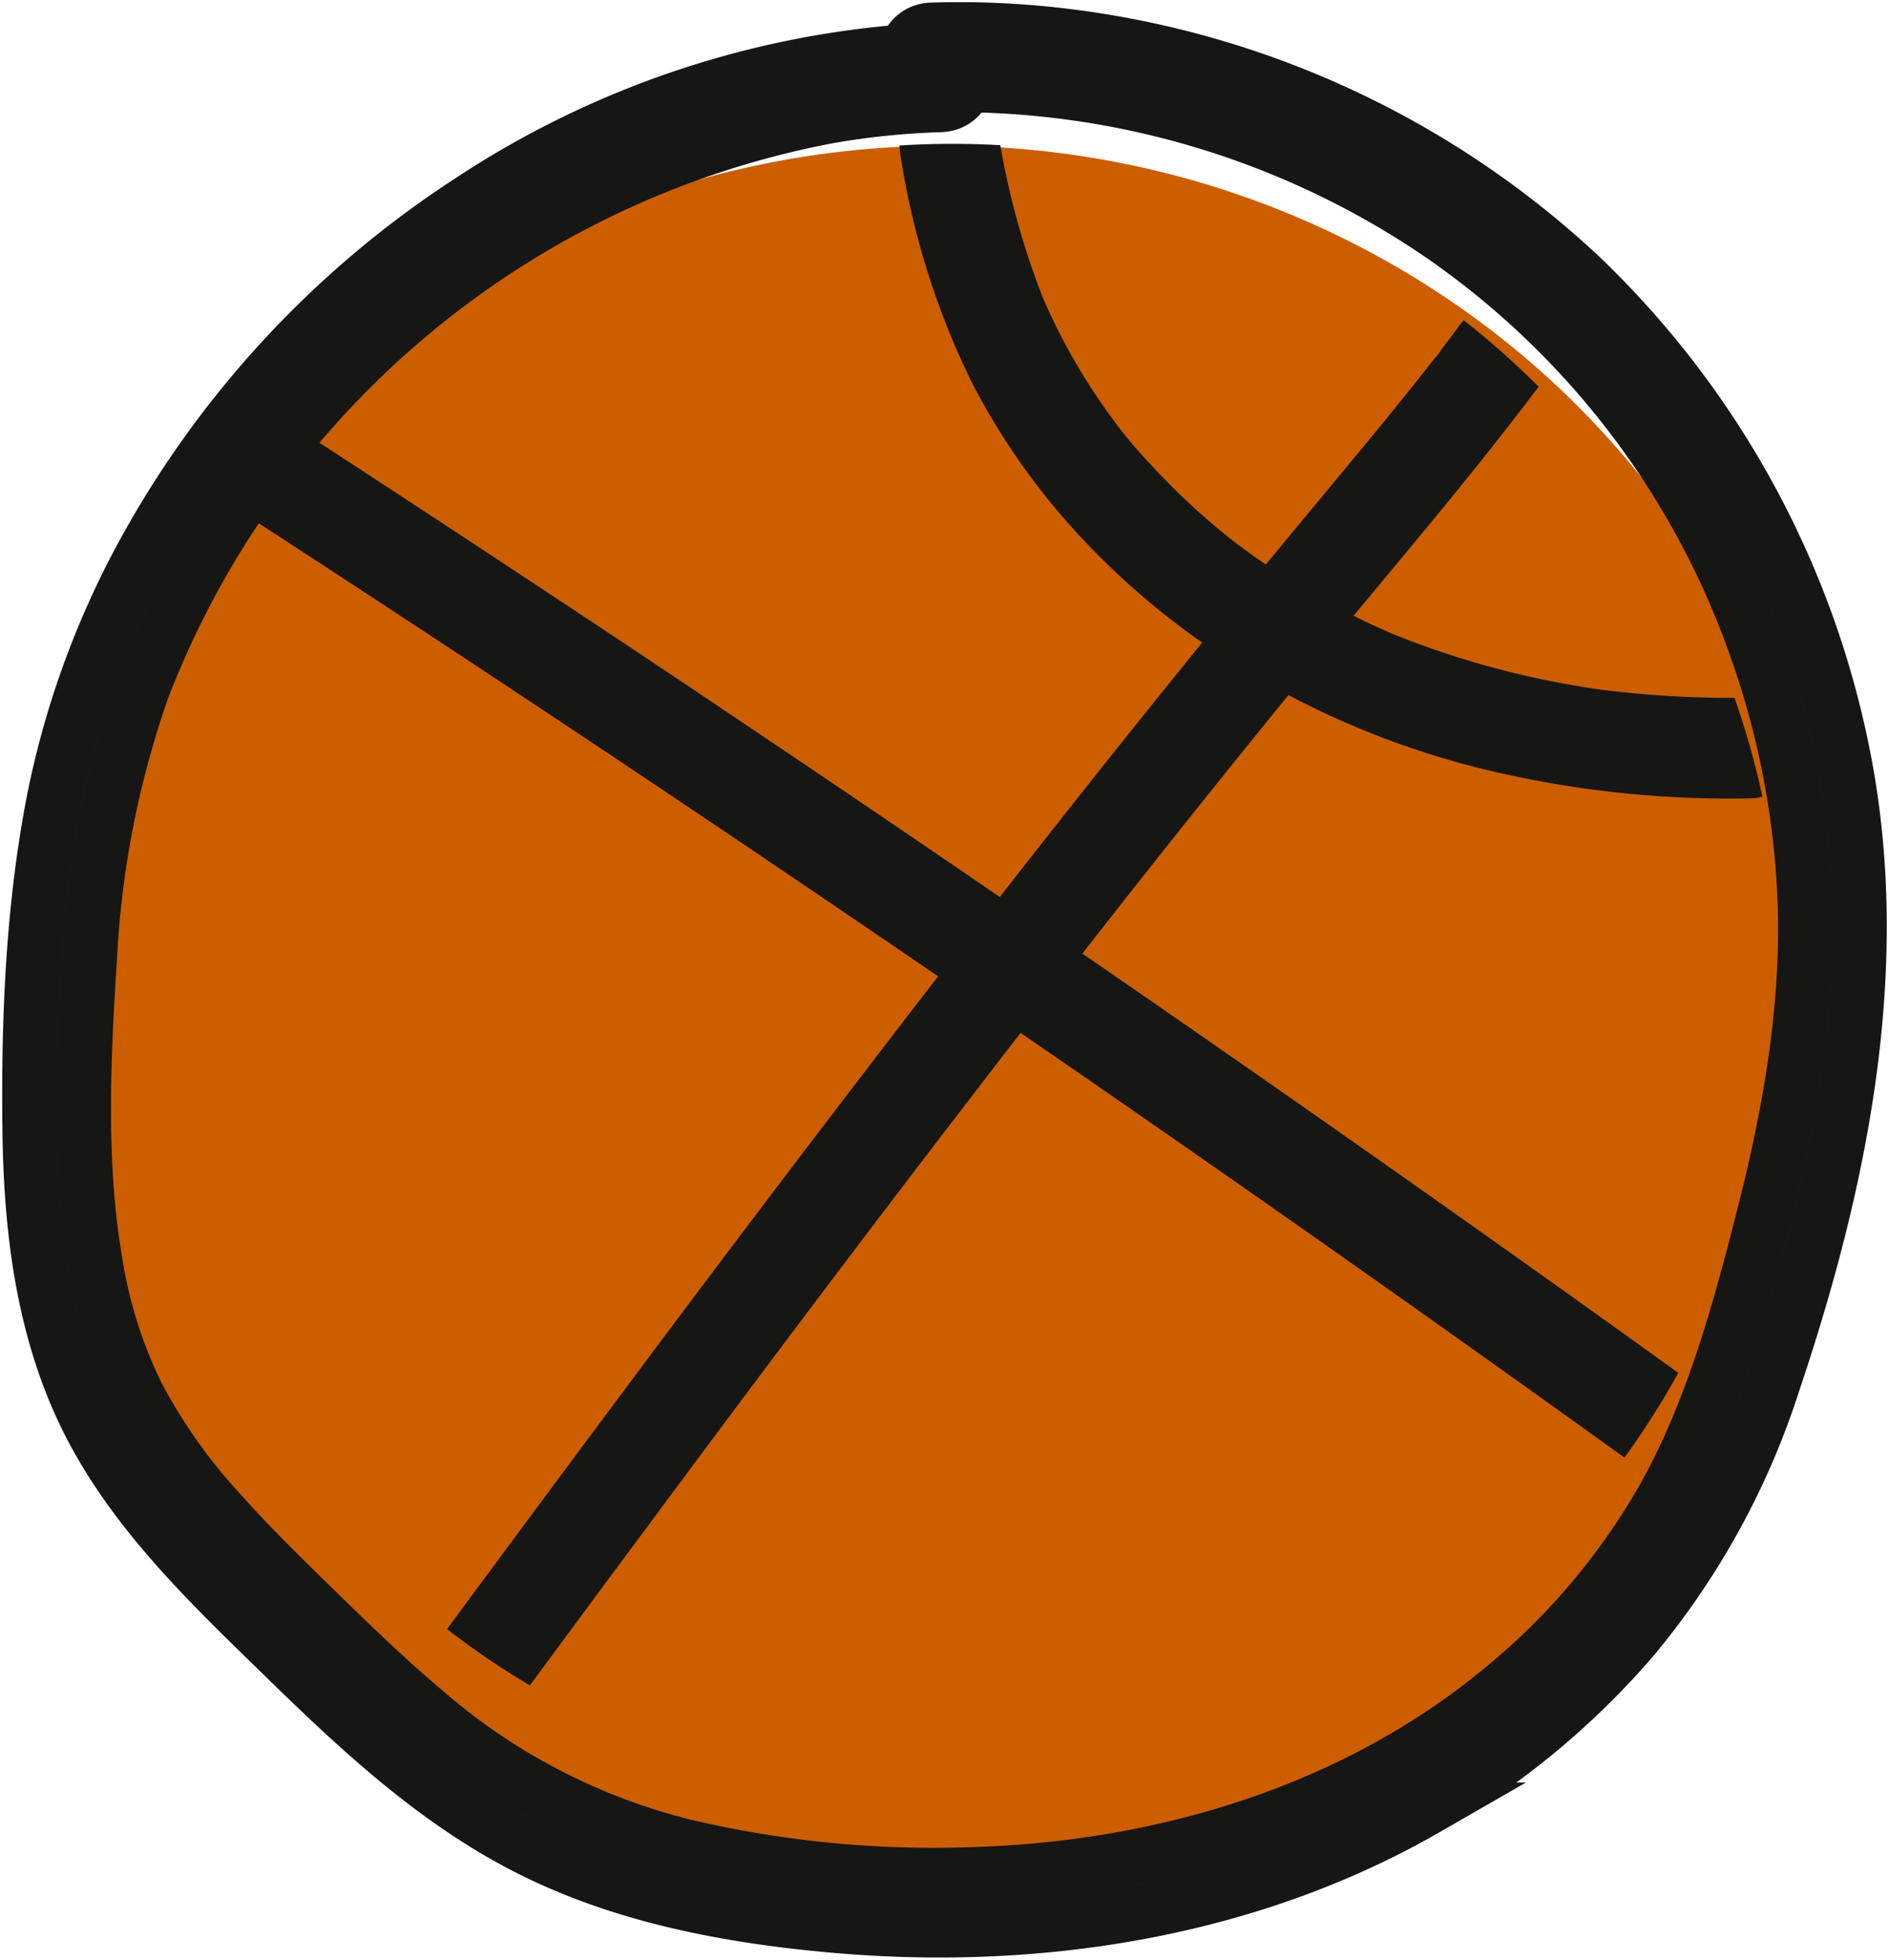 <?xml version="1.0" encoding="UTF-8"?>
<svg xmlns="http://www.w3.org/2000/svg" width="177.059" height="183.621" viewBox="0 0 177.059 183.621">
  <defs>
    <style>.a{fill:#cc5e00;}.b{fill:#171717;}.c,.d{fill:none;}.c{stroke:#161615;stroke-miterlimit:10;stroke-width:5px;}.e{fill:#161615;}</style>
  </defs>
  <g transform="translate(-2563.451 -3139.457)">
    <ellipse class="a" cx="82.803" cy="80.614" rx="82.803" ry="80.614" transform="translate(2569.178 3153.109)"></ellipse>
    <path class="b" d="M94.922,11.377a86.188,86.188,0,0,0-44.054,14.2A92.079,92.079,0,0,0,19.561,59.806a81.616,81.616,0,0,0-7.746,21.814c-2,10.171-2.423,20.729-2.293,31.075.121,9.652,1.346,19.485,5.945,28.116,4.419,8.293,11.407,14.886,18.06,21.374,6.765,6.6,13.834,13.2,22.282,17.591,8.907,4.633,18.9,6.553,28.823,7.461,19.109,1.748,39.048-1.276,55.828-10.925a73.834,73.834,0,0,0,19.43-16.005,71.618,71.618,0,0,0,13.163-23.946c6.249-18.583,10.383-38.465,6.709-58a85.007,85.007,0,0,0-24.986-45.9,85.981,85.981,0,0,0-47.782-22.313,81.318,81.318,0,0,0-12.854-.611c-3.4.107-3.417,5.408,0,5.3a80.609,80.609,0,0,1,47.36,13.77,78.487,78.487,0,0,1,29.94,39.14,79.712,79.712,0,0,1,4.5,24.54c.2,9.624-1.506,19.118-3.874,28.411-2.309,9.06-4.822,18.331-9.438,26.526a64.07,64.07,0,0,1-15.4,18.051c-13.579,11.1-31.03,16.4-48.385,17.053a101.992,101.992,0,0,1-27.994-2.63A58.693,58.693,0,0,1,46.769,167.2c-3.413-2.873-6.634-5.965-9.824-9.08-3.281-3.2-6.584-6.4-9.633-9.825a51.985,51.985,0,0,1-7.585-10.76,43.627,43.627,0,0,1-3.986-12.74c-1.536-9.2-1.083-18.888-.484-28.157a89.748,89.748,0,0,1,4.91-25.184,85.971,85.971,0,0,1,64.243-53.7,73.4,73.4,0,0,1,10.511-1.075c3.4-.111,3.417-5.412,0-5.3" transform="translate(2556.656 3132.663)"></path>
    <path class="c" d="M94.922,11.377a86.188,86.188,0,0,0-44.054,14.2A92.079,92.079,0,0,0,19.561,59.806a81.616,81.616,0,0,0-7.746,21.814c-2,10.171-2.423,20.729-2.293,31.075.121,9.652,1.346,19.485,5.945,28.116,4.419,8.293,11.407,14.886,18.06,21.374,6.765,6.6,13.834,13.2,22.282,17.591,8.907,4.633,18.9,6.553,28.823,7.461,19.109,1.748,39.048-1.276,55.828-10.925a73.835,73.835,0,0,0,19.43-16.005,71.618,71.618,0,0,0,13.163-23.946c6.249-18.583,10.383-38.465,6.709-58a85.007,85.007,0,0,0-24.986-45.9,85.981,85.981,0,0,0-47.782-22.313,81.318,81.318,0,0,0-12.854-.611c-3.4.107-3.417,5.408,0,5.3a80.609,80.609,0,0,1,47.36,13.77,78.487,78.487,0,0,1,29.94,39.14,79.711,79.711,0,0,1,4.5,24.54c.2,9.624-1.506,19.118-3.874,28.411-2.309,9.06-4.822,18.331-9.438,26.526a64.07,64.07,0,0,1-15.4,18.051c-13.579,11.1-31.03,16.4-48.385,17.053a101.992,101.992,0,0,1-27.994-2.63A58.693,58.693,0,0,1,46.769,167.2c-3.413-2.873-6.634-5.965-9.824-9.08-3.281-3.2-6.584-6.4-9.633-9.825a51.984,51.984,0,0,1-7.585-10.76,43.627,43.627,0,0,1-3.986-12.74c-1.536-9.2-1.083-18.888-.484-28.157a89.748,89.748,0,0,1,4.91-25.184,85.971,85.971,0,0,1,64.243-53.7,73.4,73.4,0,0,1,10.511-1.075C98.324,16.567,98.339,11.266,94.922,11.377Z" transform="translate(2556.656 3132.663)"></path>
    <rect class="d" width="177.059" height="183.621" transform="translate(2563.451 3139.457)"></rect>
    <path class="e" d="M150.435,32.515c-5.527,7.356-11.468,14.386-17.347,21.465q-1.867,2.245-3.716,4.5-1.2,1.462-2.389,2.93-8.4,10.318-16.624,20.786c-.9,1.144-1.8,2.289-2.685,3.433q-2.914,3.706-5.791,7.432c-.226.289-.453.585-.679.874-.252.327-.509.654-.761.981-.019.025-.05.069-.088.113l-.057.075c-.019.019-.031.044-.05.063s-.05.069-.075.094v.006l-.013.013c-.006.013-.019.019-.025.031s-.025.031-.038.05a.087.087,0,0,1-.019.025V95.4c-.013.013-.025.019-.031.031v.006l-.013.013c-.252.321-.5.648-.748.968-.755.981-1.509,1.968-2.263,2.949-1.515,1.962-3.018,3.936-4.527,5.9q-9.78,12.817-19.416,25.741-2.848,3.82-5.69,7.652-5.715,7.686-11.4,15.4c-.038.05-.069.094-.107.138h-.006a76.874,76.874,0,0,1-7.759-5.275q6.111-8.271,12.248-16.523c0-.006,0-.013.006-.013s0-.006.006-.006q2.8-3.763,5.608-7.526c.767-1.025,1.534-2.056,2.3-3.081q12.807-17.1,25.86-34.009,2.886-3.725,5.784-7.438,2.829-3.622,5.678-7.231Q112.2,64.747,118.9,56.489q2.877-3.565,5.791-7.1l.176-.214c3.131-3.8,6.287-7.576,9.419-11.374q2.32-2.8,4.584-5.634c.44-.553.88-1.107,1.314-1.666.189-.233.371-.472.56-.71.006-.006.006-.006.006-.013.151-.05.453-.585.547-.71.182-.239.365-.484.547-.723.365-.478.729-.962,1.088-1.452q.236-.321.49-.6a78.516,78.516,0,0,1,7.017,6.225" transform="translate(2557.232 3143.174)"></path>
    <path class="e" d="M196.452,61.164v.006a4.811,4.811,0,0,1-1.125.157,97.853,97.853,0,0,1-24.961-2.722,80.35,80.35,0,0,1-18.34-6.954,75.543,75.543,0,0,1-8.086-4.923,71.561,71.561,0,0,1-10.2-8.652,64.843,64.843,0,0,1-11.393-15.725,73.565,73.565,0,0,1-6.658-21.1A7.515,7.515,0,0,1,115.57.157C117.217.05,118.883,0,120.556,0q2.245,0,4.464.126A73.424,73.424,0,0,0,129,14.4a56.878,56.878,0,0,0,4.778,8.846c.428.654.874,1.3,1.327,1.93.239.333.484.666.729,1a.294.294,0,0,1,.038.057,1.3,1.3,0,0,1,.119.157,41.049,41.049,0,0,0,2.886,3.4,66.463,66.463,0,0,0,6.816,6.489c.321.264.641.522.962.78l.277.22c.069.05.138.1.207.157.478.352.956.71,1.44,1.056.44.314.88.622,1.327.924q1.236.839,2.5,1.622,2.792,1.726,5.722,3.181c1.226.61,2.477,1.182,3.741,1.729a82.9,82.9,0,0,0,19.409,5.187,96.312,96.312,0,0,0,12.556.773,76.063,76.063,0,0,1,2.616,9.255" transform="translate(2532.193 3152.935)"></path>
    <path class="e" d="M153.029,131.595a78.935,78.935,0,0,1-5.049,7.947q-13.732-9.874-27.57-19.611-14.458-10.167-29.029-20.183-3.867-2.66-7.734-5.3-6.526-4.461-13.072-8.89Q45.508,68.591,20.126,52.1c-.1-.069-.2-.138-.3-.207a76.169,76.169,0,0,1,5.6-7.589q14.034,9.139,27.992,18.41,18.08,12.034,36.008,24.3,3.876,2.641,7.74,5.307c2.119,1.452,4.238,2.917,6.35,4.376q24.9,17.212,49.482,34.883c.006.006.019.013.025.019" transform="translate(2567.736 3136.488)"></path>
    <rect class="d" width="155.3" height="155.3" transform="translate(2575.098 3152.935)"></rect>
  </g>
</svg>
